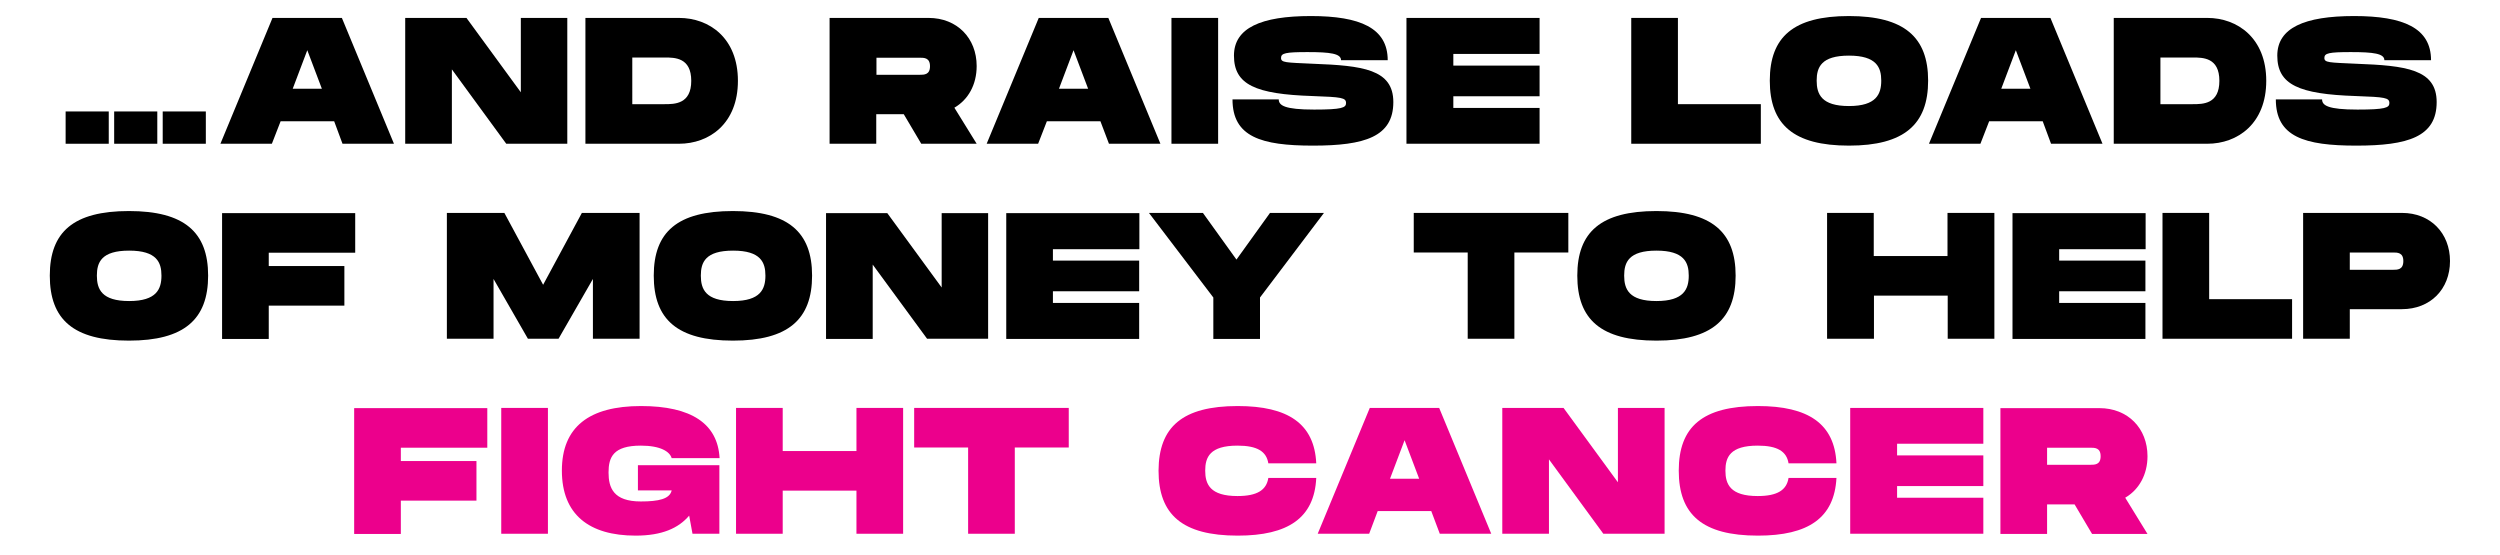 <?xml version="1.0" encoding="utf-8"?>
<!-- Generator: Adobe Illustrator 23.0.1, SVG Export Plug-In . SVG Version: 6.00 Build 0)  -->
<svg version="1.1" id="Layer_1" xmlns="http://www.w3.org/2000/svg" xmlns:xlink="http://www.w3.org/1999/xlink" x="0px" y="0px"
	 viewBox="0 0 1200 266.5" style="enable-background:new 0 0 1200 266.5;" xml:space="preserve">
<style type="text/css">
	.st0{fill:#EC008C;}
</style>
<g>
	<path d="M52.2,53.5V69H31.5V53.5H52.2z M75.5,53.5V69H54.8V53.5H75.5z M98.8,53.5V69H78.1V53.5H98.8z"/>
	<path d="M160.4,58.2h-25.7L130.5,69h-24.7l25-60.4h33.3l25,60.4h-24.7L160.4,58.2z M154.5,42.6l-7-18.5l-7,18.5H154.5z"/>
	<path d="M272.3,8.6V69H243l-26.1-35.7V69h-22.4V8.6h29.4l26.1,35.7V8.6H272.3z"/>
	<path d="M354.2,38.8c0,20.5-13.7,30.2-28.3,30.2H281V8.6h44.9C340.5,8.6,354.2,18.3,354.2,38.8z M331.8,38.8
		c0-11.2-7.9-11.2-12.8-11.2h-15.5V50H319C323.8,50,331.8,50,331.8,38.8z"/>
	<path d="M458.1,51.7L468.8,69h-26.6l-8.4-14.2h-13.2V69h-22.4V8.6h47.5c13.7,0,23.1,9.7,23.1,23.1
		C468.8,40.6,464.8,47.8,458.1,51.7z M420.7,35.9h20.7c2.2,0,5,0,5-4.1c0-4.1-2.8-4.1-5-4.1h-20.7V35.9z"/>
	<path d="M528.2,58.2h-25.7L498.3,69h-24.7l25-60.4H532L557,69h-24.7L528.2,58.2z M522.3,42.6l-7-18.5l-7,18.5H522.3z"/>
	<path d="M584.7,69h-22.4V8.6h22.4V69z"/>
	<path d="M613.8,47.7c0,2.9,2.8,4.9,17,4.9c13.3,0,15.3-0.9,15.3-3.1c0-2.6-2-2.9-16.1-3.4c-27.3-0.9-37.7-5.4-37.7-19.4
		c0-13.3,13-19,36.9-19c23.6,0,36.9,5.7,36.9,21.2h-22.4c0-3.2-5.2-3.9-16.1-3.9c-10.5,0-12.7,0.5-12.7,2.8s2.2,2.2,15.3,2.8
		c23.8,0.9,38.6,2.6,38.6,18.4c0,16.7-13.8,20.9-38.6,20.9s-38.6-4.2-38.6-22.2H613.8z"/>
	<path d="M697.6,25.9v5.6h41.4v14.7h-41.4v5.6h41.4V69h-63.9V8.6h63.9v17.3H697.6z"/>
	<path d="M845.2,50v19h-62.2V8.6h22.4V50H845.2z"/>
	<path d="M849.5,38.7c0-21,11.4-31,38-31c26.5,0,38,10.1,38,31c0,21-11.5,31.2-38,31.2C860.9,69.9,849.5,59.8,849.5,38.7z M903,38.7
		c0-6.3-2.2-12-15.5-12c-13.3,0-15.5,5.6-15.5,12c0,6.5,2.3,12.2,15.5,12.2C900.7,50.9,903,45.1,903,38.7z"/>
	<path d="M980.5,58.2h-25.7L950.6,69h-24.7l25-60.4h33.3l25,60.4h-24.7L980.5,58.2z M974.6,42.6l-7-18.5l-7,18.5H974.6z"/>
	<path d="M1087.8,38.8c0,20.5-13.7,30.2-28.3,30.2h-44.9V8.6h44.9C1074,8.6,1087.8,18.3,1087.8,38.8z M1065.3,38.8
		c0-11.2-7.9-11.2-12.8-11.2H1037V50h15.5C1057.4,50,1065.3,50,1065.3,38.8z"/>
	<path d="M1114.6,47.7c0,2.9,2.8,4.9,17,4.9c13.3,0,15.3-0.9,15.3-3.1c0-2.6-2-2.9-16.1-3.4c-27.3-0.9-37.7-5.4-37.7-19.4
		c0-13.3,13-19,36.9-19c23.6,0,36.9,5.7,36.9,21.2h-22.4c0-3.2-5.2-3.9-16.1-3.9c-10.5,0-12.7,0.5-12.7,2.8s2.2,2.2,15.3,2.8
		c23.8,0.9,38.6,2.6,38.6,18.4c0,16.7-13.8,20.9-38.6,20.9c-24.8,0-38.6-4.2-38.6-22.2H1114.6z"/>
	<path d="M23.9,132.3c0-21,11.4-31,38-31c26.5,0,38,10.1,38,31c0,21-11.5,31.2-38,31.2C35.3,163.5,23.9,153.4,23.9,132.3z
		 M77.5,132.3c0-6.3-2.2-12-15.5-12c-13.3,0-15.5,5.6-15.5,12c0,6.5,2.3,12.2,15.5,12.2S77.5,138.7,77.5,132.3z"/>
	<path d="M129,121.2v6.5h36.3v19H129v16h-22.4v-60.4h63.9v19H129z"/>
	<path d="M307,162.6h-22.4v-28.7l-16.5,28.7h-14.7l-16.5-28.7v28.7h-22.4v-60.4h27.6l18.6,34.5l18.6-34.5H307V162.6z"/>
	<path d="M313.8,132.3c0-21,11.4-31,38-31c26.5,0,38,10.1,38,31c0,21-11.5,31.2-38,31.2C325.2,163.5,313.8,153.4,313.8,132.3z
		 M367.4,132.3c0-6.3-2.2-12-15.5-12c-13.3,0-15.5,5.6-15.5,12c0,6.5,2.3,12.2,15.5,12.2S367.4,138.7,367.4,132.3z"/>
	<path d="M474.3,102.2v60.4H445L418.9,127v35.7h-22.4v-60.4h29.4l26.1,35.7v-35.7H474.3z"/>
	<path d="M505.4,119.5v5.6h41.4v14.7h-41.4v5.6h41.4v17.3H483v-60.4h63.9v17.3H505.4z"/>
	<path d="M551.5,102.2h25.9l16.1,22.4l16.1-22.4h25.9l-30.7,40.6v19.9h-22.4v-19.9L551.5,102.2z"/>
	<path d="M752.8,121.2h-25.9v41.4h-22.4v-41.4h-25.9v-19h74.2V121.2z"/>
	<path d="M757.1,132.3c0-21,11.4-31,38-31c26.5,0,38,10.1,38,31c0,21-11.5,31.2-38,31.2C768.5,163.5,757.1,153.4,757.1,132.3z
		 M810.6,132.3c0-6.3-2.2-12-15.5-12c-13.3,0-15.5,5.6-15.5,12c0,6.5,2.3,12.2,15.5,12.2C808.3,144.5,810.6,138.7,810.6,132.3z"/>
	<path d="M957.3,102.2v60.4h-22.4v-20.7h-35.4v20.7H877v-60.4h22.4v20.7h35.4v-20.7H957.3z"/>
	<path d="M988.4,119.5v5.6h41.4v14.7h-41.4v5.6h41.4v17.3H966v-60.4h63.9v17.3H988.4z"/>
	<path d="M1100.2,143.6v19h-62.2v-60.4h22.4v41.4H1100.2z"/>
	<path d="M1176,125.3c0,13.5-9.4,23.1-23.1,23.1h-25v14.2h-22.4v-60.4h47.5C1166.6,102.2,1176,111.9,1176,125.3z M1153.6,125.3
		c0-4.1-2.8-4.1-5-4.1h-20.7v8.3h20.7C1150.8,129.5,1153.6,129.5,1153.6,125.3z"/>
	<path class="st0" d="M192.4,214.8v6.5h36.3v19h-36.3v16H170v-60.4h63.9v19H192.4z"/>
	<path class="st0" d="M263,256.2h-22.4v-60.4H263V256.2z"/>
	<path class="st0" d="M306.1,223.3h39.2v32.9h-12.9l-1.6-8.7c-5.1,6-13,9.6-25.7,9.6c-22.3,0-35.4-10.1-35.4-31.2
		c0-21,13.1-31,38-31c24.2,0,36.8,8.5,37.7,25h-23c-0.9-3.1-5.3-6-14.8-6c-13.3,0-15.5,5.6-15.5,12.9c0,7.3,2.3,13.9,15.5,13.9
		c8.6,0,13.9-1.2,14.8-5.3h-16.2V223.3z"/>
	<path class="st0" d="M433.5,195.8v60.4h-22.4v-20.7h-35.4v20.7h-22.4v-60.4h22.4v20.7h35.4v-20.7H433.5z"/>
	<path class="st0" d="M513,214.8h-25.9v41.4h-22.4v-41.4h-25.9v-19H513V214.8z"/>
	<path class="st0" d="M594.1,194.9c24.2,0,36.8,8.5,37.7,27.5h-23c-0.9-5.7-5.3-8.5-14.8-8.5c-13.3,0-15.5,5.6-15.5,12
		c0,6.5,2.3,12.2,15.5,12.2c9.5,0,13.9-2.9,14.8-8.7h23c-0.9,19.2-13.5,27.7-37.7,27.7c-26.6,0-38-10.1-38-31.2
		C556.2,204.9,567.6,194.9,594.1,194.9z"/>
	<path class="st0" d="M687,245.3h-25.7l-4.1,10.9h-24.7l25-60.4h33.3l25,60.4h-24.7L687,245.3z M681.2,229.8l-7-18.5l-7,18.5H681.2z
		"/>
	<path class="st0" d="M799,195.8v60.4h-29.4l-26.1-35.7v35.7h-22.4v-60.4h29.4l26.1,35.7v-35.7H799z"/>
	<path class="st0" d="M843.8,194.9c24.2,0,36.8,8.5,37.7,27.5h-23c-0.9-5.7-5.3-8.5-14.8-8.5c-13.3,0-15.5,5.6-15.5,12
		c0,6.5,2.3,12.2,15.5,12.2c9.5,0,13.9-2.9,14.8-8.7h23c-1,19.2-13.5,27.7-37.7,27.7c-26.6,0-38-10.1-38-31.2
		C805.8,204.9,817.2,194.9,843.8,194.9z"/>
	<path class="st0" d="M910.6,213v5.6H952v14.7h-41.4v5.6H952v17.3h-63.9v-60.4H952V213H910.6z"/>
	<path class="st0" d="M1020.1,238.9l10.7,17.4h-26.6l-8.4-14.2h-13.2v14.2h-22.4v-60.4h47.5c13.7,0,23.1,9.7,23.1,23.1
		C1030.8,227.7,1026.8,235,1020.1,238.9z M982.6,223.1h20.7c2.2,0,5,0,5-4.1c0-4.1-2.8-4.1-5-4.1h-20.7V223.1z"/>
</g>
</svg>
